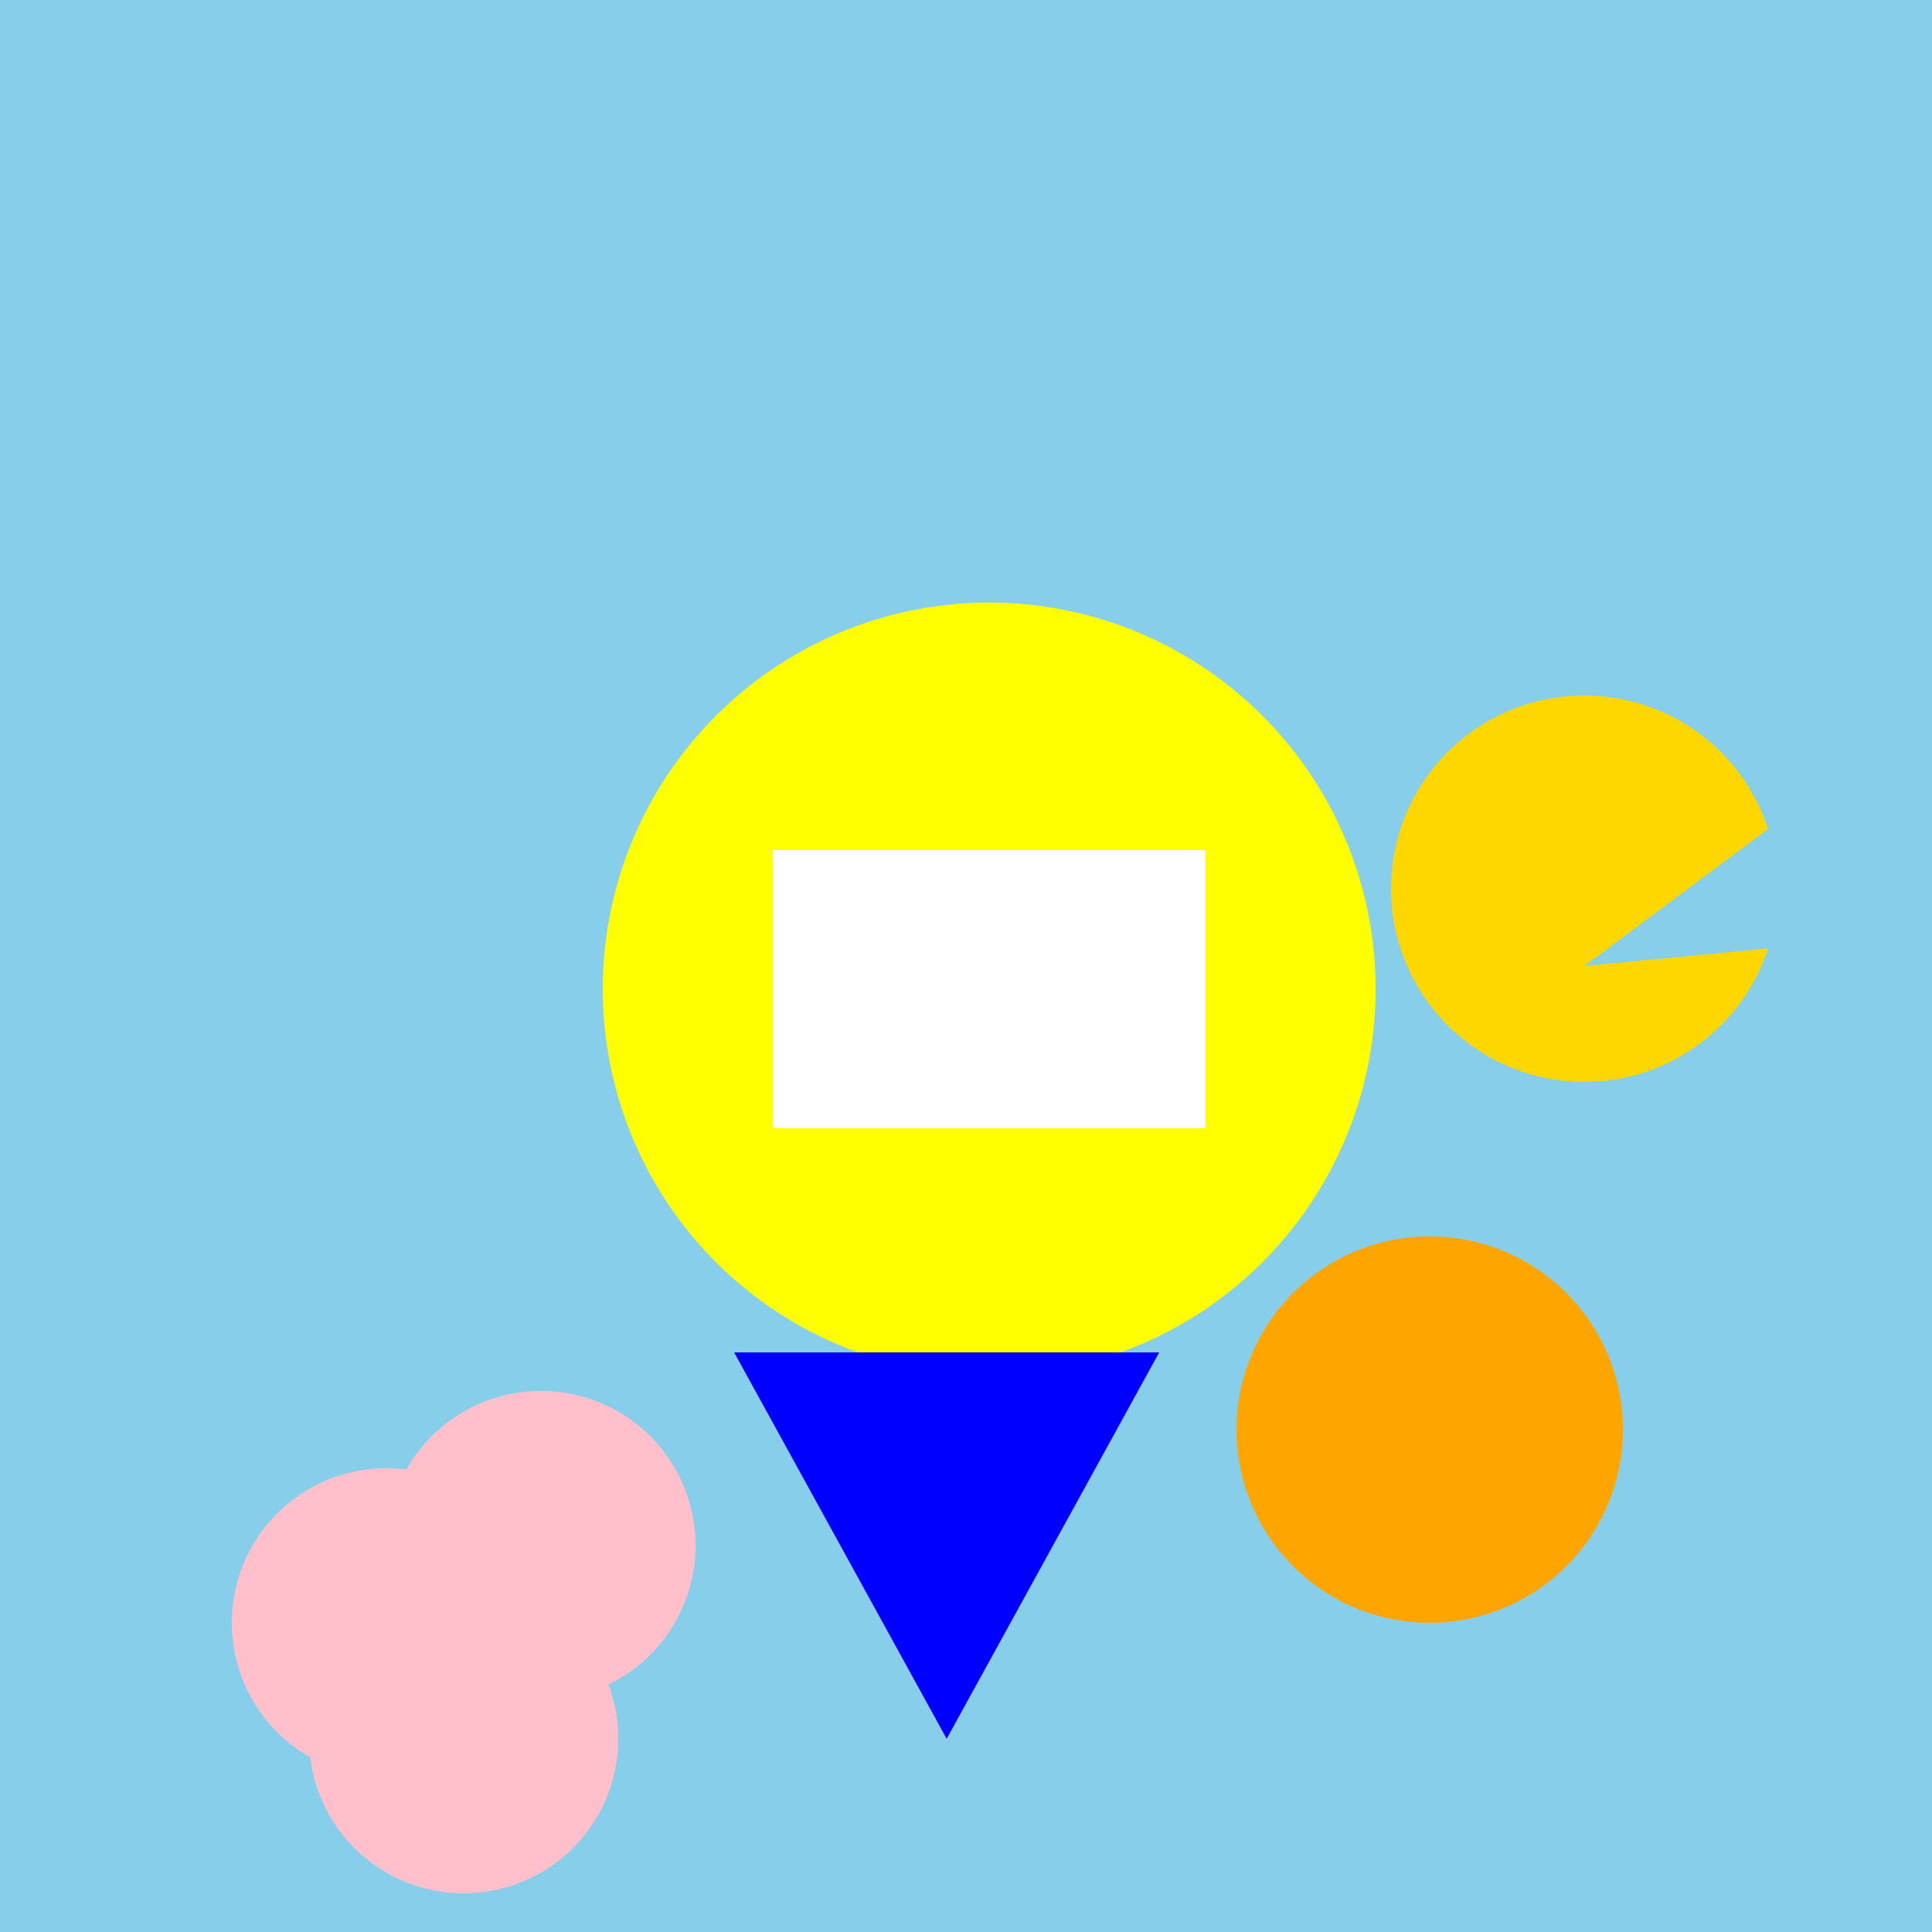<!--

Generated by DrawGPT.
Free, open source, AI generated images in SVG, PNG, and HTML Canvas format.
https://drawgpt.ai

Created: 2023-09-27T03:18:12.884Z
Link: https://drawgpt.ai/prompt/86166/

-->
<svg xmlns="http://www.w3.org/2000/svg" xmlns:xlink="http://www.w3.org/1999/xlink" width="500" height="500"><defs/><g><rect fill="skyblue" stroke="none" x="0" y="0" width="512" height="512"/><path fill="yellow" stroke="none" paint-order="stroke fill markers" d=" M 356 256 A 100 100 0 1 1 356 255.9"/><path fill="white" stroke="none" paint-order="stroke fill markers" d=" M 200 220 L 312 220 L 312 292 L 200 292 Z"/><path fill="gold" stroke="none" paint-order="stroke fill markers" d=" M 457.553 245.451 A 50 50 0 1 1 457.553 214.549 L 410 250 Z"/><path fill="blue" stroke="none" paint-order="stroke fill markers" d=" M 190 350 L 245 450 L 300 350 L 190 350 Z"/><path fill="orange" stroke="none" paint-order="stroke fill markers" d=" M 420 370 A 50 50 0 1 1 420 369.95"/><path fill="pink" stroke="none" paint-order="stroke fill markers" d=" M 140 420 A 40 40 0 1 1 140 419.96"/><path fill="pink" stroke="none" paint-order="stroke fill markers" d=" M 180 400 A 40 40 0 1 1 180 399.96"/><path fill="pink" stroke="none" paint-order="stroke fill markers" d=" M 160 450 A 40 40 0 1 1 160 449.96"/></g></svg>